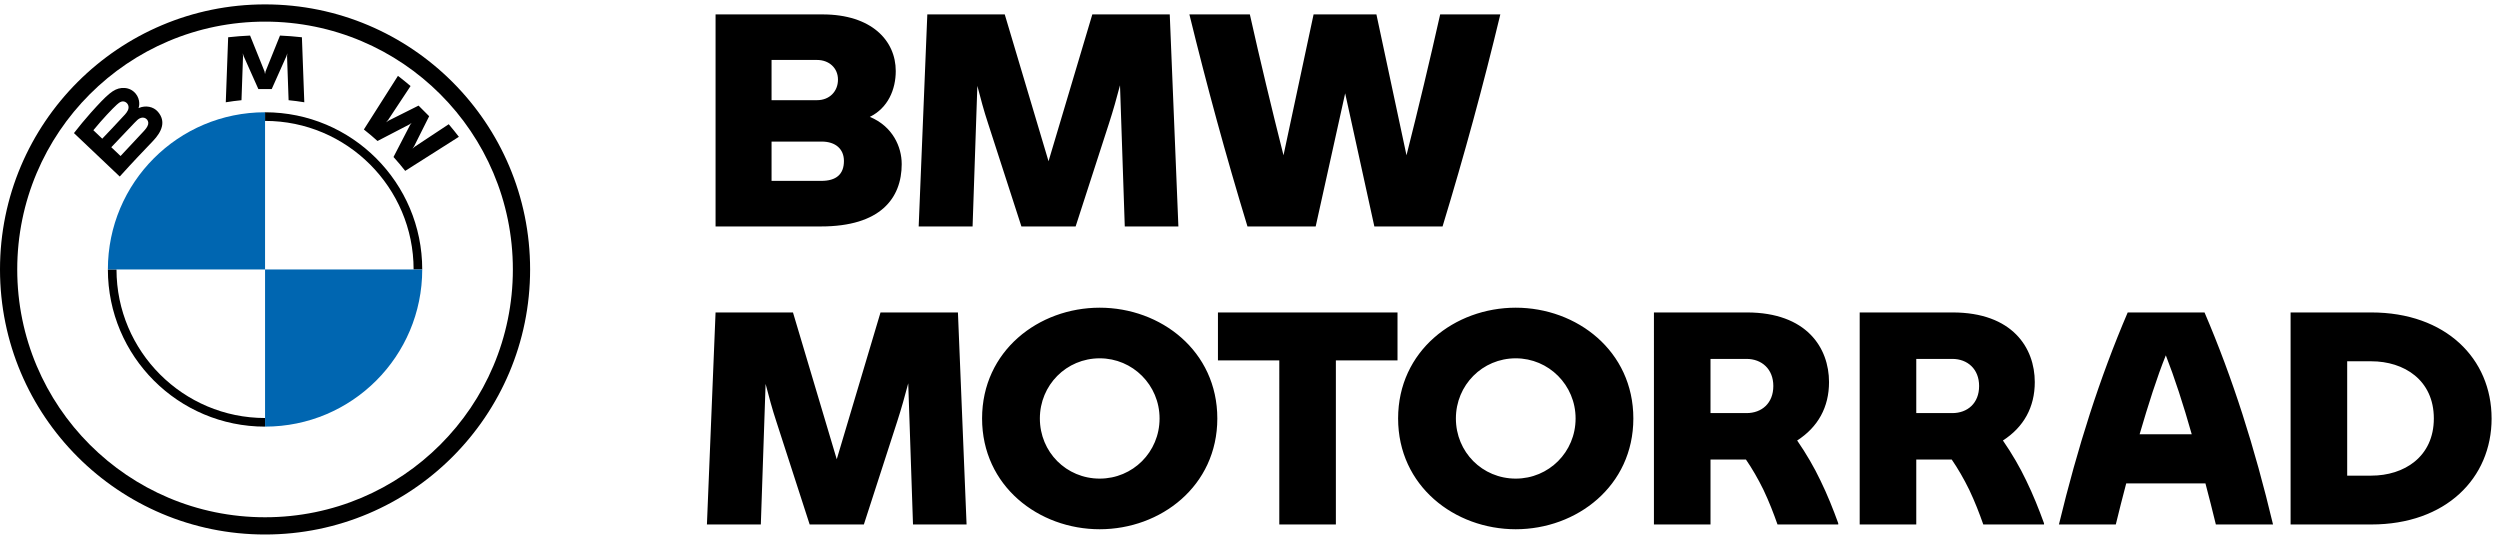 <?xml version="1.0" encoding="utf-8"?><svg xmlns="http://www.w3.org/2000/svg" preserveAspectRatio="xMinYMin meet" class="logo" viewBox="0 0 185 41"><g fill="none"><path d="M62.451 11.909c0-.86-.595-1.433-1.653-1.433h-3.703v2.909h3.681c1.102 0 1.675-.485 1.675-1.477zm-5.356-7.472v2.976h3.372c.904 0 1.543-.639 1.543-1.521 0-.882-.684-1.455-1.543-1.455h-3.372zm9.632 7.692c0 2.557-1.587 4.628-5.973 4.628H52.952V1.066h7.912c3.636 0 5.422 1.94 5.422 4.188 0 1.366-.573 2.733-1.918 3.394 1.697.705 2.358 2.226 2.358 3.482zM83.233 16.758L82.881 6.311c-.243.926-.507 1.873-.816 2.821l-2.469 7.626h-4.011l-2.468-7.626c-.309-.926-.551-1.851-.793-2.777l-.353 10.403h-3.989l.639-15.692h5.73l3.24 10.866 3.24-10.866h5.73l.639 15.692h-3.967zM111.024 1.066c-1.278 5.312-2.645 10.337-4.275 15.692h-5.047l-2.16-9.852-2.182 9.852h-5.047c-1.631-5.356-2.997-10.381-4.298-15.692h4.474c.749 3.35 1.609 6.943 2.49 10.425l2.226-10.425h4.65l2.226 10.425c.882-3.482 1.741-7.075 2.491-10.425h4.452zM67.562 38.811l-.353-10.446c-.243.926-.507 1.873-.815 2.821l-2.468 7.625h-4.011l-2.468-7.625c-.308-.926-.551-1.851-.793-2.776l-.353 10.401h-3.989l.639-15.69h5.729l3.239 10.864 3.239-10.864h5.729l.639 15.69h-3.967zM85.808 30.966c0-2.468-1.983-4.451-4.429-4.451-2.468 0-4.429 1.983-4.429 4.451 0 2.49 1.961 4.451 4.429 4.451 2.446 0 4.429-1.961 4.429-4.451m-13.134 0c0-5.002 4.187-8.197 8.704-8.197 4.517 0 8.704 3.195 8.704 8.197 0 5.003-4.187 8.198-8.704 8.198-4.517 0-8.704-3.195-8.704-8.198M103.416 26.669h-4.561v12.142h-4.187V26.669H90.128v-3.548h13.288zM116.594 30.966c0-2.468-1.983-4.451-4.429-4.451-2.468 0-4.429 1.983-4.429 4.451 0 2.49 1.961 4.451 4.429 4.451 2.446 0 4.429-1.961 4.429-4.451m-13.134 0c0-5.002 4.187-8.197 8.704-8.197 4.517 0 8.704 3.195 8.704 8.197 0 5.003-4.187 8.198-8.704 8.198-4.518 0-8.704-3.195-8.704-8.198M126.577 30.569h2.666c1.124 0 1.983-.727 1.983-2.005 0-1.256-.86-2.005-1.983-2.005h-2.666v4.01zm9.453 8.153v.088h-4.495c-.287-.816-.617-1.675-1.035-2.556-.397-.815-.86-1.609-1.3-2.248h-2.622v4.804h-4.187V23.121h6.875c4.429 0 6.082 2.622 6.082 5.156 0 1.851-.815 3.328-2.358 4.319.683.992 1.256 1.983 1.719 2.953.507 1.036.948 2.138 1.322 3.173zM141.804 30.569h2.666c1.124 0 1.984-.727 1.984-2.005 0-1.256-.86-2.005-1.984-2.005H141.804v4.01zm9.454 8.153v.088h-4.495c-.287-.816-.617-1.675-1.035-2.556-.397-.815-.86-1.609-1.3-2.248H141.804v4.804h-4.187V23.121h6.875c4.429 0 6.082 2.622 6.082 5.156 0 1.851-.815 3.328-2.358 4.319.683.992 1.256 1.983 1.719 2.953.507 1.036.947 2.138 1.322 3.173zM162.188 32.134c-.617-2.182-1.278-4.209-1.917-5.84-.661 1.631-1.3 3.658-1.939 5.84h3.856zm1.014 3.636h-5.862c-.264 1.014-.529 2.027-.771 3.041h-4.209c1.388-5.73 2.997-10.798 5.09-15.69h5.685c2.094 4.892 3.702 9.96 5.069 15.69h-4.231c-.242-1.014-.507-2.027-.771-3.041zM180.104 30.966c0-2.843-2.203-4.231-4.627-4.231h-1.785v8.462h1.785c2.424 0 4.627-1.389 4.627-4.231m4.275 0c0 4.429-3.393 7.845-8.902 7.845H169.504V23.121h5.972c5.509 0 8.902 3.416 8.902 7.845" fill="#000"></path><g transform="translate(0 .203)"><path d="M37.952 19.736c0 10.128-8.21 18.338-18.338 18.338-10.128 0-18.338-8.21-18.338-18.338 0-10.128 8.21-18.338 18.338-18.338 10.128 0 18.338 8.21 18.338 18.338M19.614.122c-10.833 0-19.614 8.781-19.614 19.614 0 10.833 8.781 19.614 19.614 19.614 10.832 0 19.614-8.781 19.614-19.614 0-10.833-8.781-19.614-19.614-19.614" fill="#000"></path></g><path d="M19.614 30.933c-6.062 0-10.993-4.932-10.993-10.993h-.638c0 6.424 5.207 11.631 11.631 11.631m0-23.262v.638c6.062 0 10.993 4.932 10.993 10.993h.638c0-6.424-5.207-11.631-11.631-11.631" fill="#000"></path><path d="M29.119 11.618c.266.286.65.748.866 1.027l3.972-2.521c-.198-.26-.514-.654-.751-.931L30.691 10.856l-.171.148.128-.187 1.11-2.217-.785-.785-2.217 1.111-.187.128.149-.172 1.664-2.514c-.293-.249-.574-.478-.933-.755l-2.522 3.969c.32.246.74.607 1.009.852l2.373-1.232.152-.112-.112.152-1.23 2.376zM20.108 6.589l1.085-2.431.069-.215-.02.225.114 3.248c.381.036.774.089 1.162.153l-.177-4.811c-.542-.06-1.082-.103-1.622-.126l-1.069 2.653-.038.197-.038-.197-1.069-2.653c-.54.023-1.079.066-1.622.126l-.176 4.811c.388-.064.781-.117 1.162-.153l.114-3.248-.02-.225.069.215 1.085 2.431h.989zM8.235 10.895s1.29-1.363 1.71-1.799c.167-.173.274-.278.39-.335.149-.073.311-.087.456.009.143.095.209.261.173.424-.043.195-.202.38-.334.522-.178.191-1.707 1.827-1.709 1.829l-.687-.651zM6.908 9.637C7.591 8.802 8.316 8.044 8.645 7.744c.104-.095.217-.189.354-.227.222-.061.452.097.504.326.052.23-.092.447-.252.627-.361.407-1.684 1.792-1.684 1.792l-.659-.626zm4.422.786c.627-.66.983-1.424.355-2.153-.341-.396-.914-.483-1.39-.287l-.047.019.015-.042c.071-.188.115-.787-.396-1.202-.249-.202-.561-.276-.878-.244-.589.06-1.043.462-2.277 1.839-.372.415-.914 1.07-1.24 1.495l3.389 3.215c1.126-1.245 1.584-1.707 2.469-2.64z" fill="#000"></path><path d="M19.614 8.308V19.939H7.983c0-6.428 5.203-11.631 11.631-11.631M31.245 19.939c0 6.428-5.203 11.631-11.631 11.631V19.939h11.631z" fill="#0066B1"></path></g></svg>